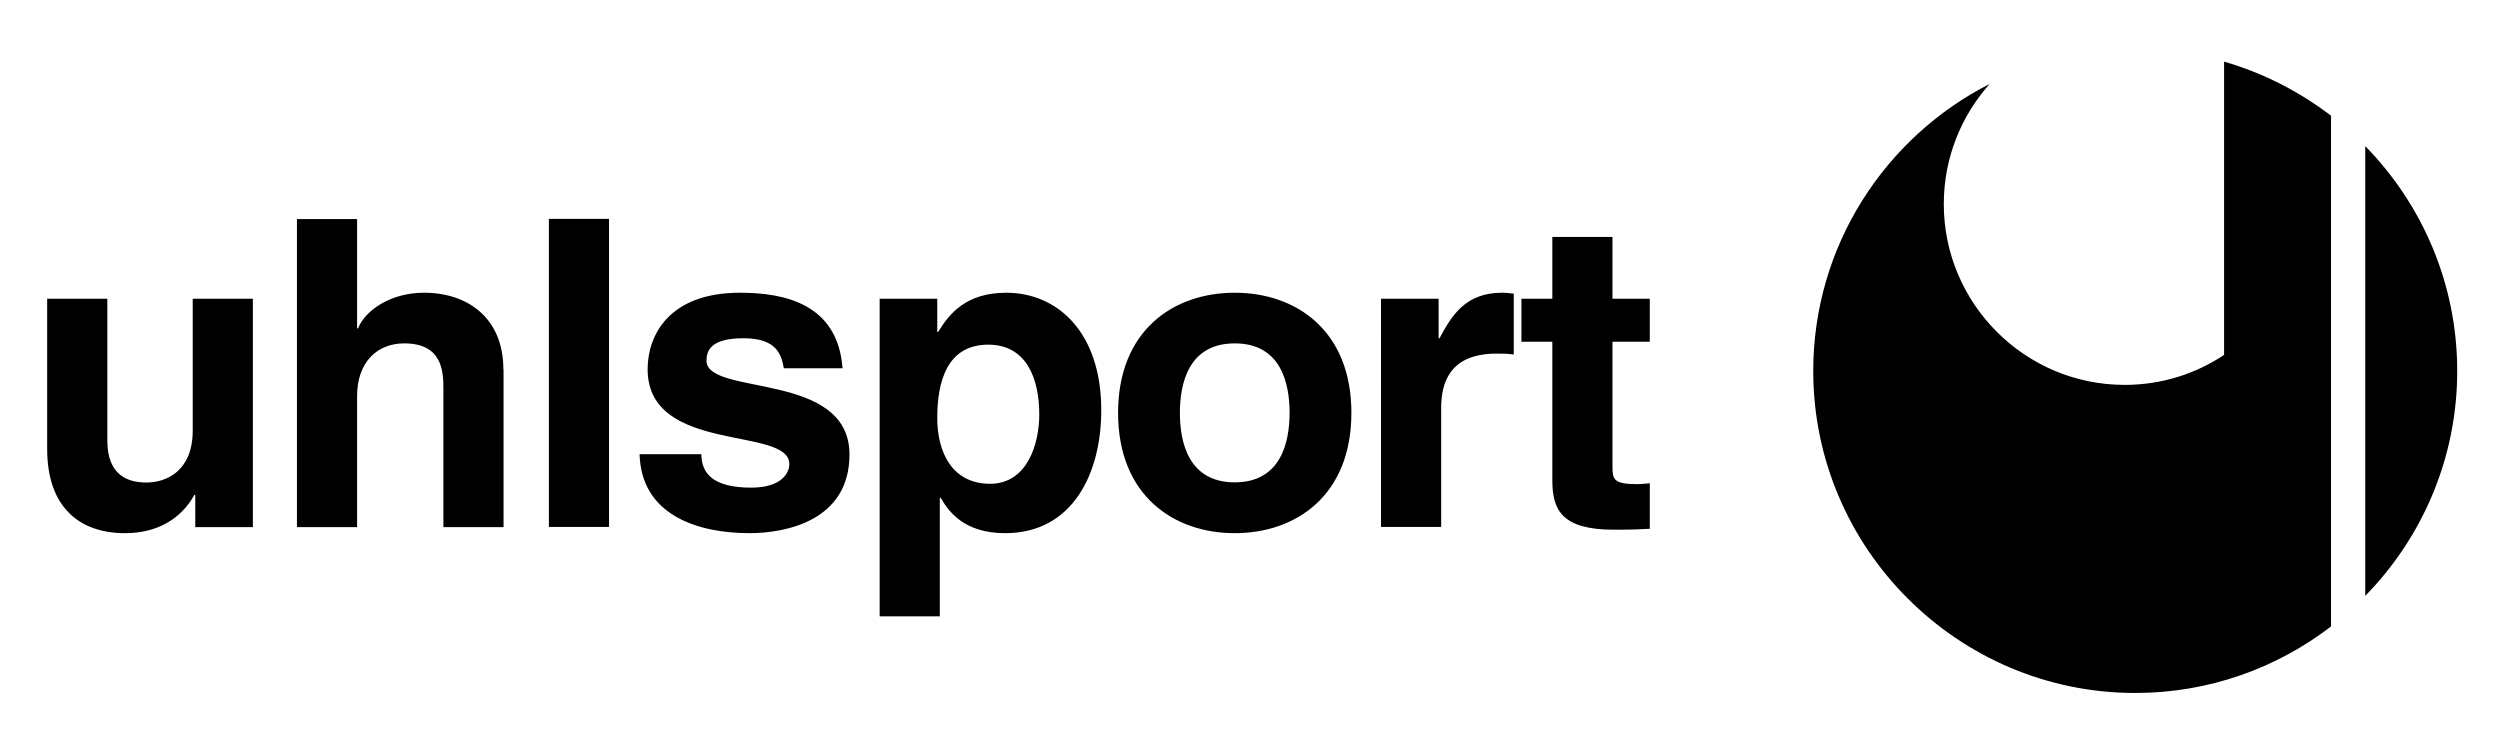 <?xml version="1.0" encoding="utf-8"?>
<!-- Generator: $$$/GeneralStr/196=Adobe Illustrator 27.6.0, SVG Export Plug-In . SVG Version: 6.00 Build 0)  -->
<svg version="1.1" id="Ebene_1" xmlns="http://www.w3.org/2000/svg" xmlns:xlink="http://www.w3.org/1999/xlink" x="0px" y="0px"
	 viewBox="0 0 1367.3 410.2" style="enable-background:new 0 0 1367.3 410.2;" xml:space="preserve">
<style type="text/css">
	.st0{fill-rule:evenodd;clip-rule:evenodd;}
</style>
<path class="st0" d="M1216.4,33.7c21.4,6.2,41.2,16.4,58.5,29.6v279.3c-29.7,22.8-66.8,36.4-107.1,36.4
	c-97,0-176.1-79.1-176.1-176.1c0-68.4,39.3-127.9,96.5-157c-15.6,17.5-25.1,40.5-25.1,65.7c0,54.5,44.4,98.9,98.9,98.9
	c20.1,0,38.8-6,54.4-16.4V33.7L1216.4,33.7z M1293.6,79.9c31.1,31.8,50.3,75.2,50.3,123c0,47.8-19.2,91.2-50.3,123V79.9L1293.6,79.9
	z M138.3,163.4h-32.9v72.1c0,22.3-14.6,28.4-25.3,28.4c-10.1,0-21.4-3.8-21.4-23v-77.5H25.8v82.2c0,31.9,17.8,46,42.5,46
	c17.4,0,30.5-7.5,38-20.9h0.5v17.6h31.5V163.4L138.3,163.4z M275.3,201.9c0-27.5-19-41.8-43.4-41.8c-17.8,0-31.9,9.2-36.1,19.5h-0.5
	v-59.8h-32.9v168.5h32.9v-71.6c0-19,11.3-28.9,25.8-28.9c20.9,0,21.4,15.5,21.4,24.7v75.8h32.9V201.9L275.3,201.9z M333.1,119.7
	h-32.9v168.5h32.9V119.7L333.1,119.7z M460.8,201.4c-2.6-35.2-31.7-41.3-56.1-41.3c-39,0-50.5,23.5-50.5,41.8
	c0,46.7,77.5,31,77.5,51.9c0,4.7-4,12.9-20.9,12.9c-20.7,0-27.2-7.7-27.2-18.3h-33.8c0.9,33.3,31.7,43.2,60.1,43.2
	c19.5,0,54.7-6.6,54.7-43c0-46-78.2-31.7-78.2-51.4c0-5.4,2.3-12.2,20.2-12.2c17.8,0,20.7,8.4,22.1,16.4H460.8L460.8,201.4z
	 M512.6,228.6c0-20,5.4-40.1,27.9-40.1c20.9,0,27.9,18.5,27.9,38.3c0,14.8-5.9,37.8-27,37.8C520.6,264.5,512.6,247.2,512.6,228.6
	L512.6,228.6z M512.6,163.4h-31.5v173.7h32.9v-64.8h0.5c4,6.8,12.2,19.3,35.2,19.3c37.1,0,52.6-32.9,52.6-67.2
	c0-43.2-24.4-64.3-51.9-64.3c-22.1,0-31.2,11.5-37.3,21.4h-0.5V163.4L512.6,163.4z M739.1,225.8c0-45.1-30.3-65.7-63.8-65.7
	c-33.6,0-63.8,20.7-63.8,65.7c0,45.1,30.3,65.8,63.8,65.8C708.9,291.6,739.1,270.9,739.1,225.8L739.1,225.8z M705.3,225.8
	c0,16-4.7,38-30,38c-25.4,0-30-22.1-30-38c0-16,4.7-38,30-38C700.7,187.8,705.3,209.8,705.3,225.8L705.3,225.8z M755.3,288.2h32.9
	v-65c0-13.9,4.7-29.8,30.3-29.8c3,0,6.6,0,9.4,0.5v-33.3c-2.1-0.2-4.2-0.5-6.3-0.5c-20,0-27.5,12.2-34.3,24.9h-0.5v-21.6h-31.5
	V288.2L755.3,288.2z M881.9,129.6H849v33.8h-16.9v23.5H849v75.8c0,16.2,5.2,27,33.6,27h4.2c5.2,0,10.3-0.2,15.5-0.5v-24.9
	c-2.3,0.2-4.7,0.5-6.8,0.5c-13.4,0-13.6-2.8-13.6-10.1v-67.8h20.4v-23.5h-20.4V129.6L881.9,129.6z"/>
</svg>
